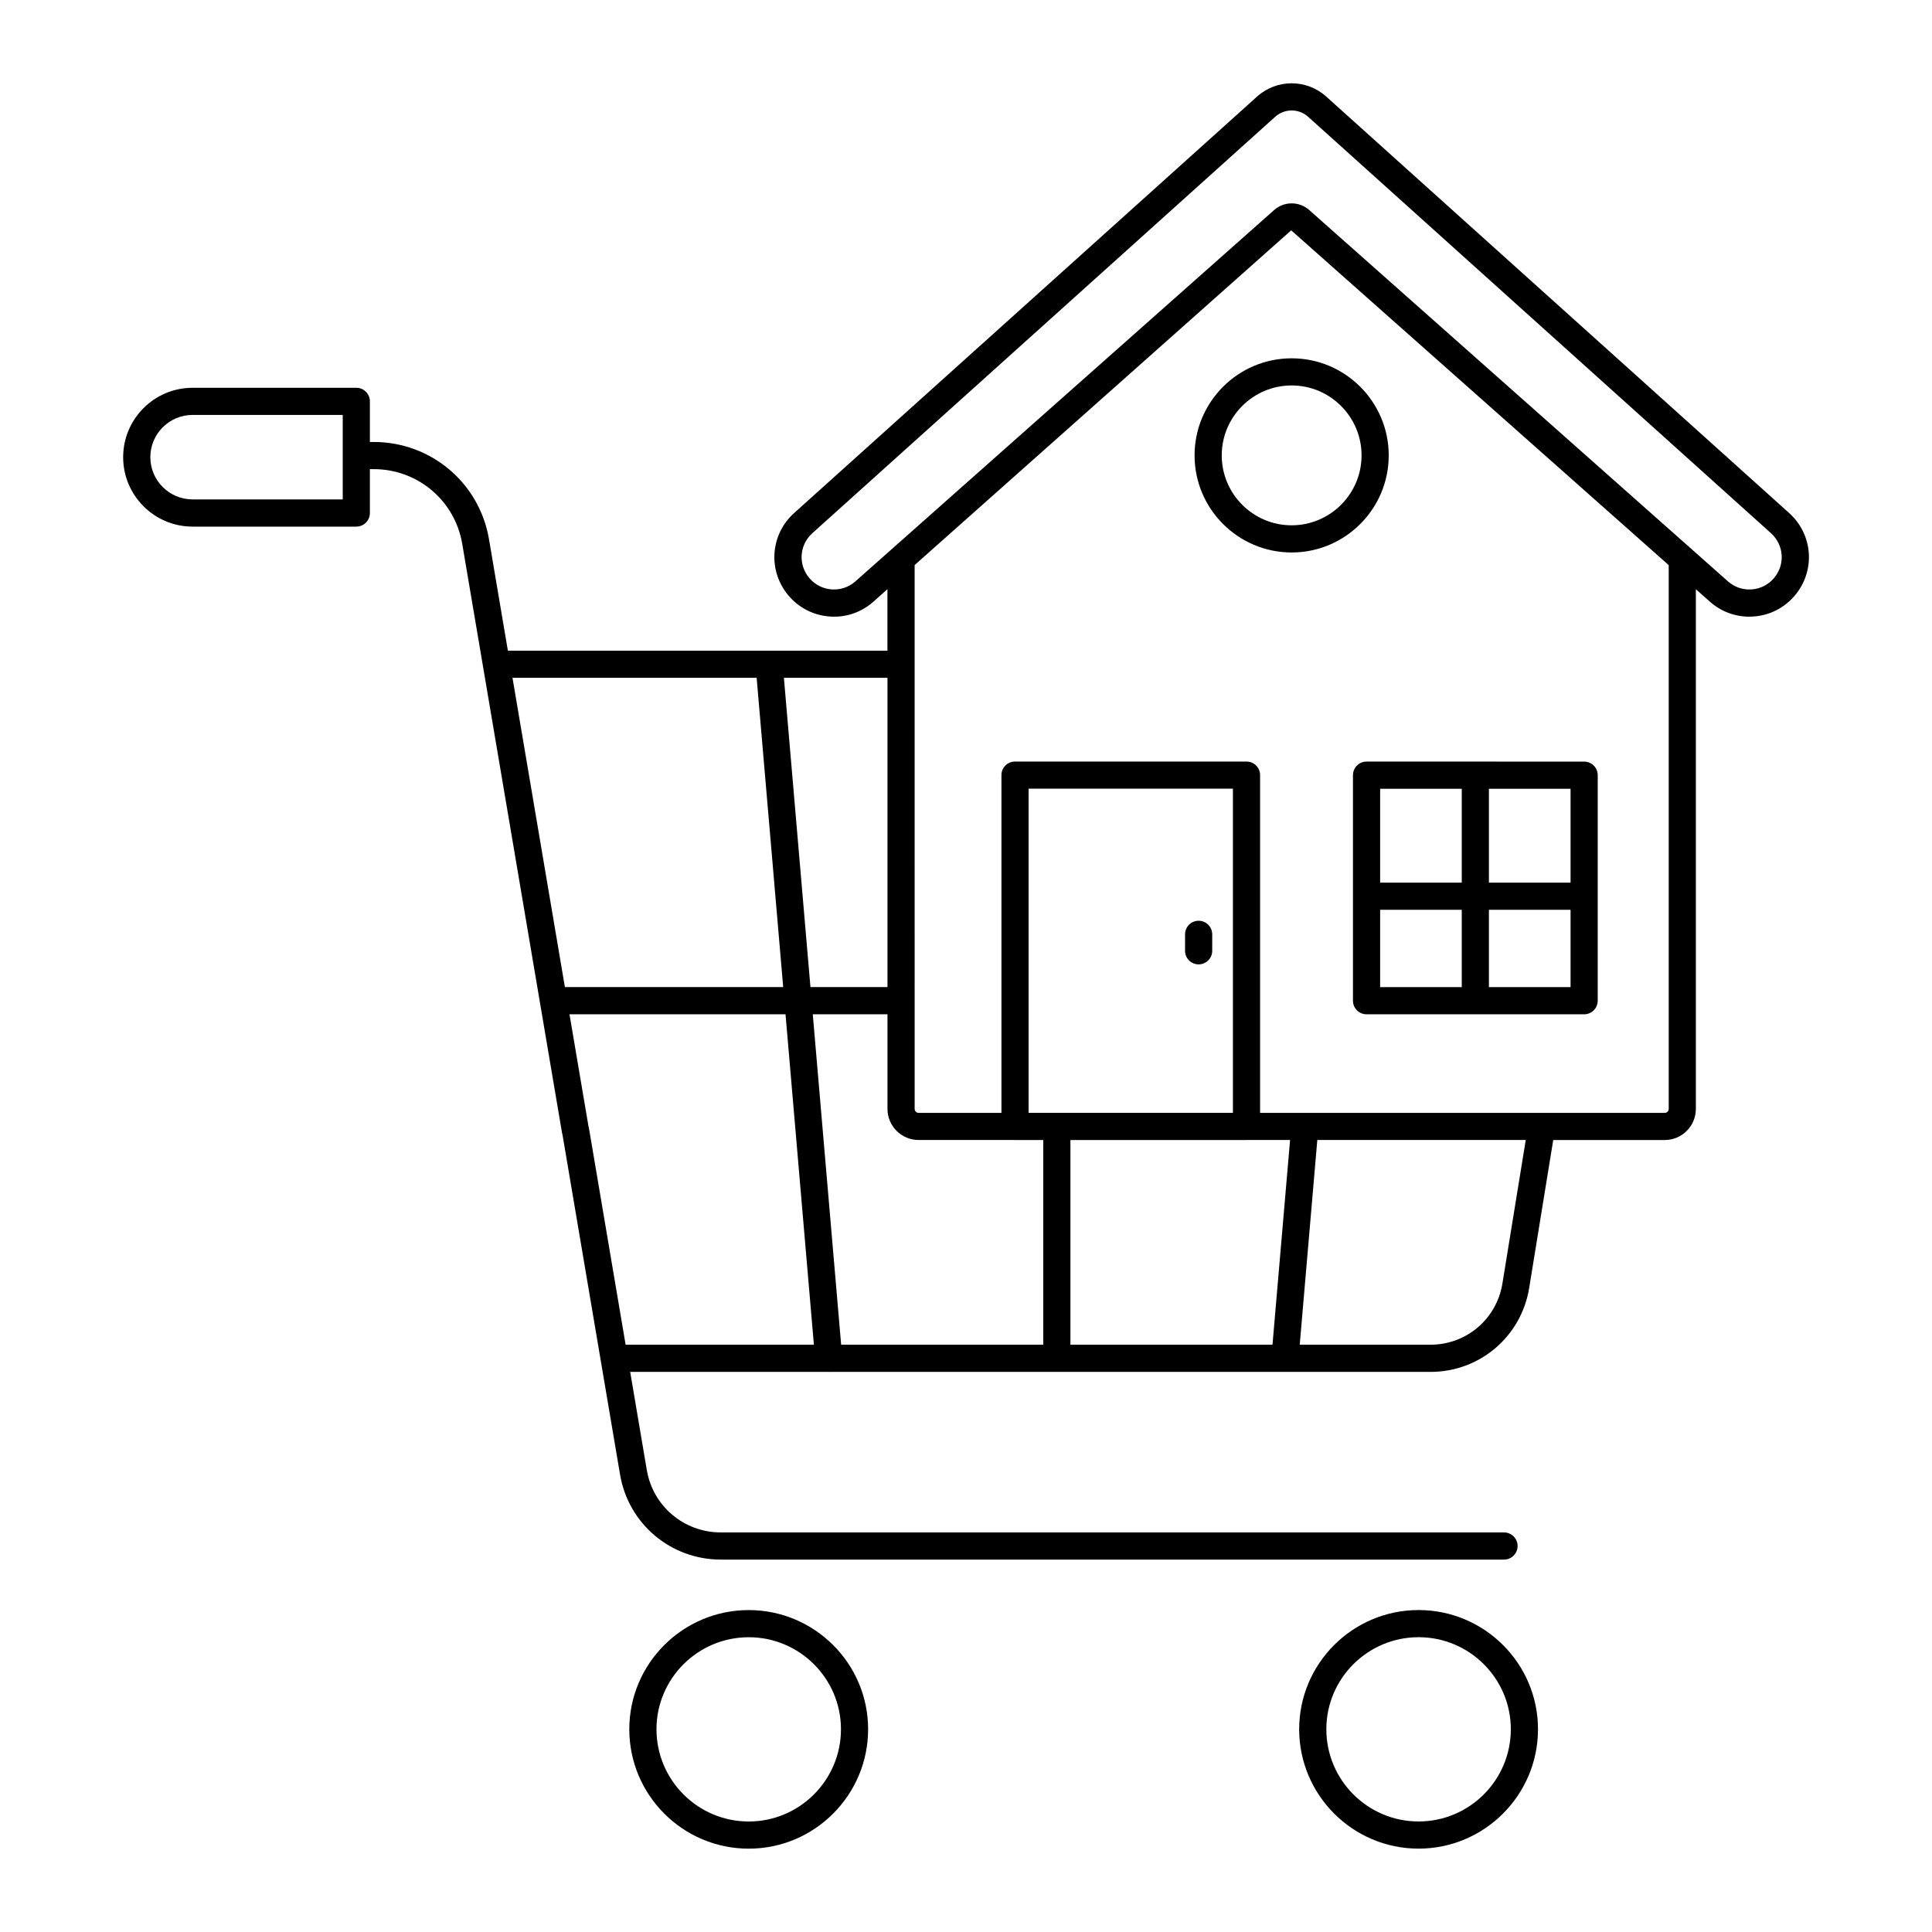 <?xml version="1.0" encoding="UTF-8"?>
<!-- Uploaded to: SVG Repo, www.svgrepo.com, Generator: SVG Repo Mixer Tools -->
<svg fill="#000000" width="800px" height="800px" version="1.1" viewBox="144 144 512 512" xmlns="http://www.w3.org/2000/svg">
 <g>
  <path d="m310.77 602.27c0 17.449 14.195 31.645 31.645 31.645s31.645-14.195 31.645-31.645c0-17.414-14.195-31.582-31.645-31.582s-31.645 14.172-31.645 31.582zm56.094 0c0 13.48-10.965 24.445-24.445 24.445s-24.445-10.965-24.445-24.445c0-13.445 10.965-24.387 24.445-24.387 13.477 0.004 24.445 10.941 24.445 24.387z"/>
  <path d="m519.94 570.68c-17.449 0-31.645 14.168-31.645 31.582 0 17.449 14.195 31.645 31.645 31.645 17.449 0 31.645-14.195 31.645-31.645 0-17.41-14.195-31.582-31.645-31.582zm0 56.027c-13.48 0-24.445-10.965-24.445-24.445 0-13.445 10.965-24.387 24.445-24.387 13.48 0 24.445 10.941 24.445 24.387 0.004 13.484-10.961 24.445-24.445 24.445z"/>
  <path d="m585.17 446.12c4.547 0 8.25-3.699 8.25-8.25v-137.72l3.727 3.305c2.91 2.578 6.574 3.969 10.422 3.969 0.379 0 0.758-0.016 1.141-0.043 4.262-0.297 8.129-2.258 10.898-5.516 5.562-6.547 4.918-16.172-1.473-21.914l-122.65-110.34c-5.234-4.715-13.133-4.715-18.371 0l-122.65 110.34c-6.387 5.742-7.031 15.367-1.469 21.914 2.766 3.254 6.637 5.215 10.895 5.516 4.269 0.324 8.371-1.094 11.566-3.926l3.727-3.312v16.297h-100.59l-4.988-29.449c-2.5-14.988-15.355-25.863-30.566-25.863h-1.016v-10.762c0-1.988-1.609-3.598-3.598-3.598h-43.391c-10.145 0-18.395 8.25-18.395 18.395 0 10.141 8.25 18.395 18.395 18.395h43.391c1.988 0 3.598-1.609 3.598-3.598v-11.633h1.016c11.68 0 21.547 8.352 23.469 19.863l26.434 156.02c0.031 0.18 0.074 0.355 0.129 0.523l15.25 90.039c2.207 13.055 13.434 22.535 26.699 22.535h207.56c1.988 0 3.598-1.609 3.598-3.598 0-1.988-1.609-3.598-3.598-3.598l-207.57-0.004c-9.738 0-17.98-6.953-19.602-16.539l-4.402-26h52.555c0.012 0 0.023 0.008 0.035 0.008 0.051 0 0.102-0.004 0.156-0.008h159.33c13.062 0 24.062-9.352 26.164-22.242l6.375-39.211zm-350.34-169.77h-39.789c-6.176 0-11.199-5.023-11.199-11.195 0-6.176 5.023-11.195 11.199-11.195h39.789zm135.86 21.715c-1.734 1.535-3.961 2.293-6.285 2.133-2.312-0.164-4.414-1.23-5.918-2.996-3.023-3.555-2.672-8.785 0.797-11.906l122.65-110.34c2.492-2.242 6.25-2.242 8.742 0l122.65 110.34c3.469 3.121 3.82 8.352 0.797 11.906-1.504 1.77-3.606 2.832-5.918 2.996-2.332 0.16-4.547-0.602-6.281-2.133l-110.97-98.41c-1.324-1.172-2.984-1.758-4.644-1.758-1.66 0-3.324 0.586-4.648 1.762zm115.49-93.023 100.05 88.723v144.11c0 0.578-0.473 1.051-1.051 1.051l-107.24-0.004v-89.508c0-1.988-1.609-3.598-3.598-3.598h-61.348c-1.988 0-3.598 1.609-3.598 3.598v89.508h-21.949c-0.578 0-1.051-0.473-1.051-1.051v-28.633c0-0.016 0.008-0.027 0.008-0.043 0-0.016-0.008-0.027-0.008-0.043l-0.004-89.07c0-0.016 0.008-0.027 0.008-0.043 0-0.016-0.008-0.027-0.008-0.043v-26.25zm-98.742 241.07h25.531c0.008 0 0.012 0.004 0.016 0.004h7.488v54.25h-53.559l-7.519-87.578h19.797v25.078c0 4.543 3.699 8.246 8.246 8.246zm83.301-7.199h-54.152v-85.91h54.152zm-43.066 7.203h46.664c0.008 0 0.012-0.004 0.016-0.004h11.531l-4.66 54.254h-53.551zm-48.48-40.527h-20.414l-7.035-81.961h27.449zm-34.672-81.961 7.035 81.961h-57.852l-13.887-81.961zm-44.438 119.37c-0.031-0.18-0.074-0.355-0.129-0.523l-5.031-29.688h57.25l7.519 87.578h-49.895zm242.07 41.164c-1.531 9.387-9.543 16.199-19.059 16.199h-34.652l4.66-54.254h55.238z"/>
  <path d="m486.3 290.41c14.184 0 25.727-11.539 25.727-25.727s-11.539-25.727-25.727-25.727c-14.184 0-25.727 11.539-25.727 25.727 0.004 14.184 11.543 25.727 25.727 25.727zm0-44.262c10.219 0 18.527 8.312 18.527 18.531s-8.312 18.531-18.527 18.531c-10.219 0-18.527-8.312-18.527-18.531s8.312-18.531 18.527-18.531z"/>
  <path d="m502.55 349.43v31.984c0 0.035-0.02 0.062-0.02 0.098 0 0.035 0.02 0.062 0.02 0.098v27.59c0 1.988 1.609 3.598 3.598 3.598h57.664c1.988 0 3.598-1.609 3.598-3.598l0.004-59.77c0-1.988-1.609-3.598-3.598-3.598l-57.668-0.004c-1.984 0-3.598 1.609-3.598 3.602zm7.199 35.68h21.633v20.488h-21.633zm28.828 20.488v-20.488h21.637v20.488zm21.637-27.688h-21.637v-24.883h21.637zm-28.832-24.883v24.883h-21.633v-24.883z"/>
  <path d="m461.65 399.57c1.988 0 3.598-1.609 3.598-3.598v-4.359c0-1.988-1.609-3.598-3.598-3.598-1.988 0-3.598 1.609-3.598 3.598v4.359c0 1.988 1.609 3.598 3.598 3.598z"/>
 </g>
</svg>